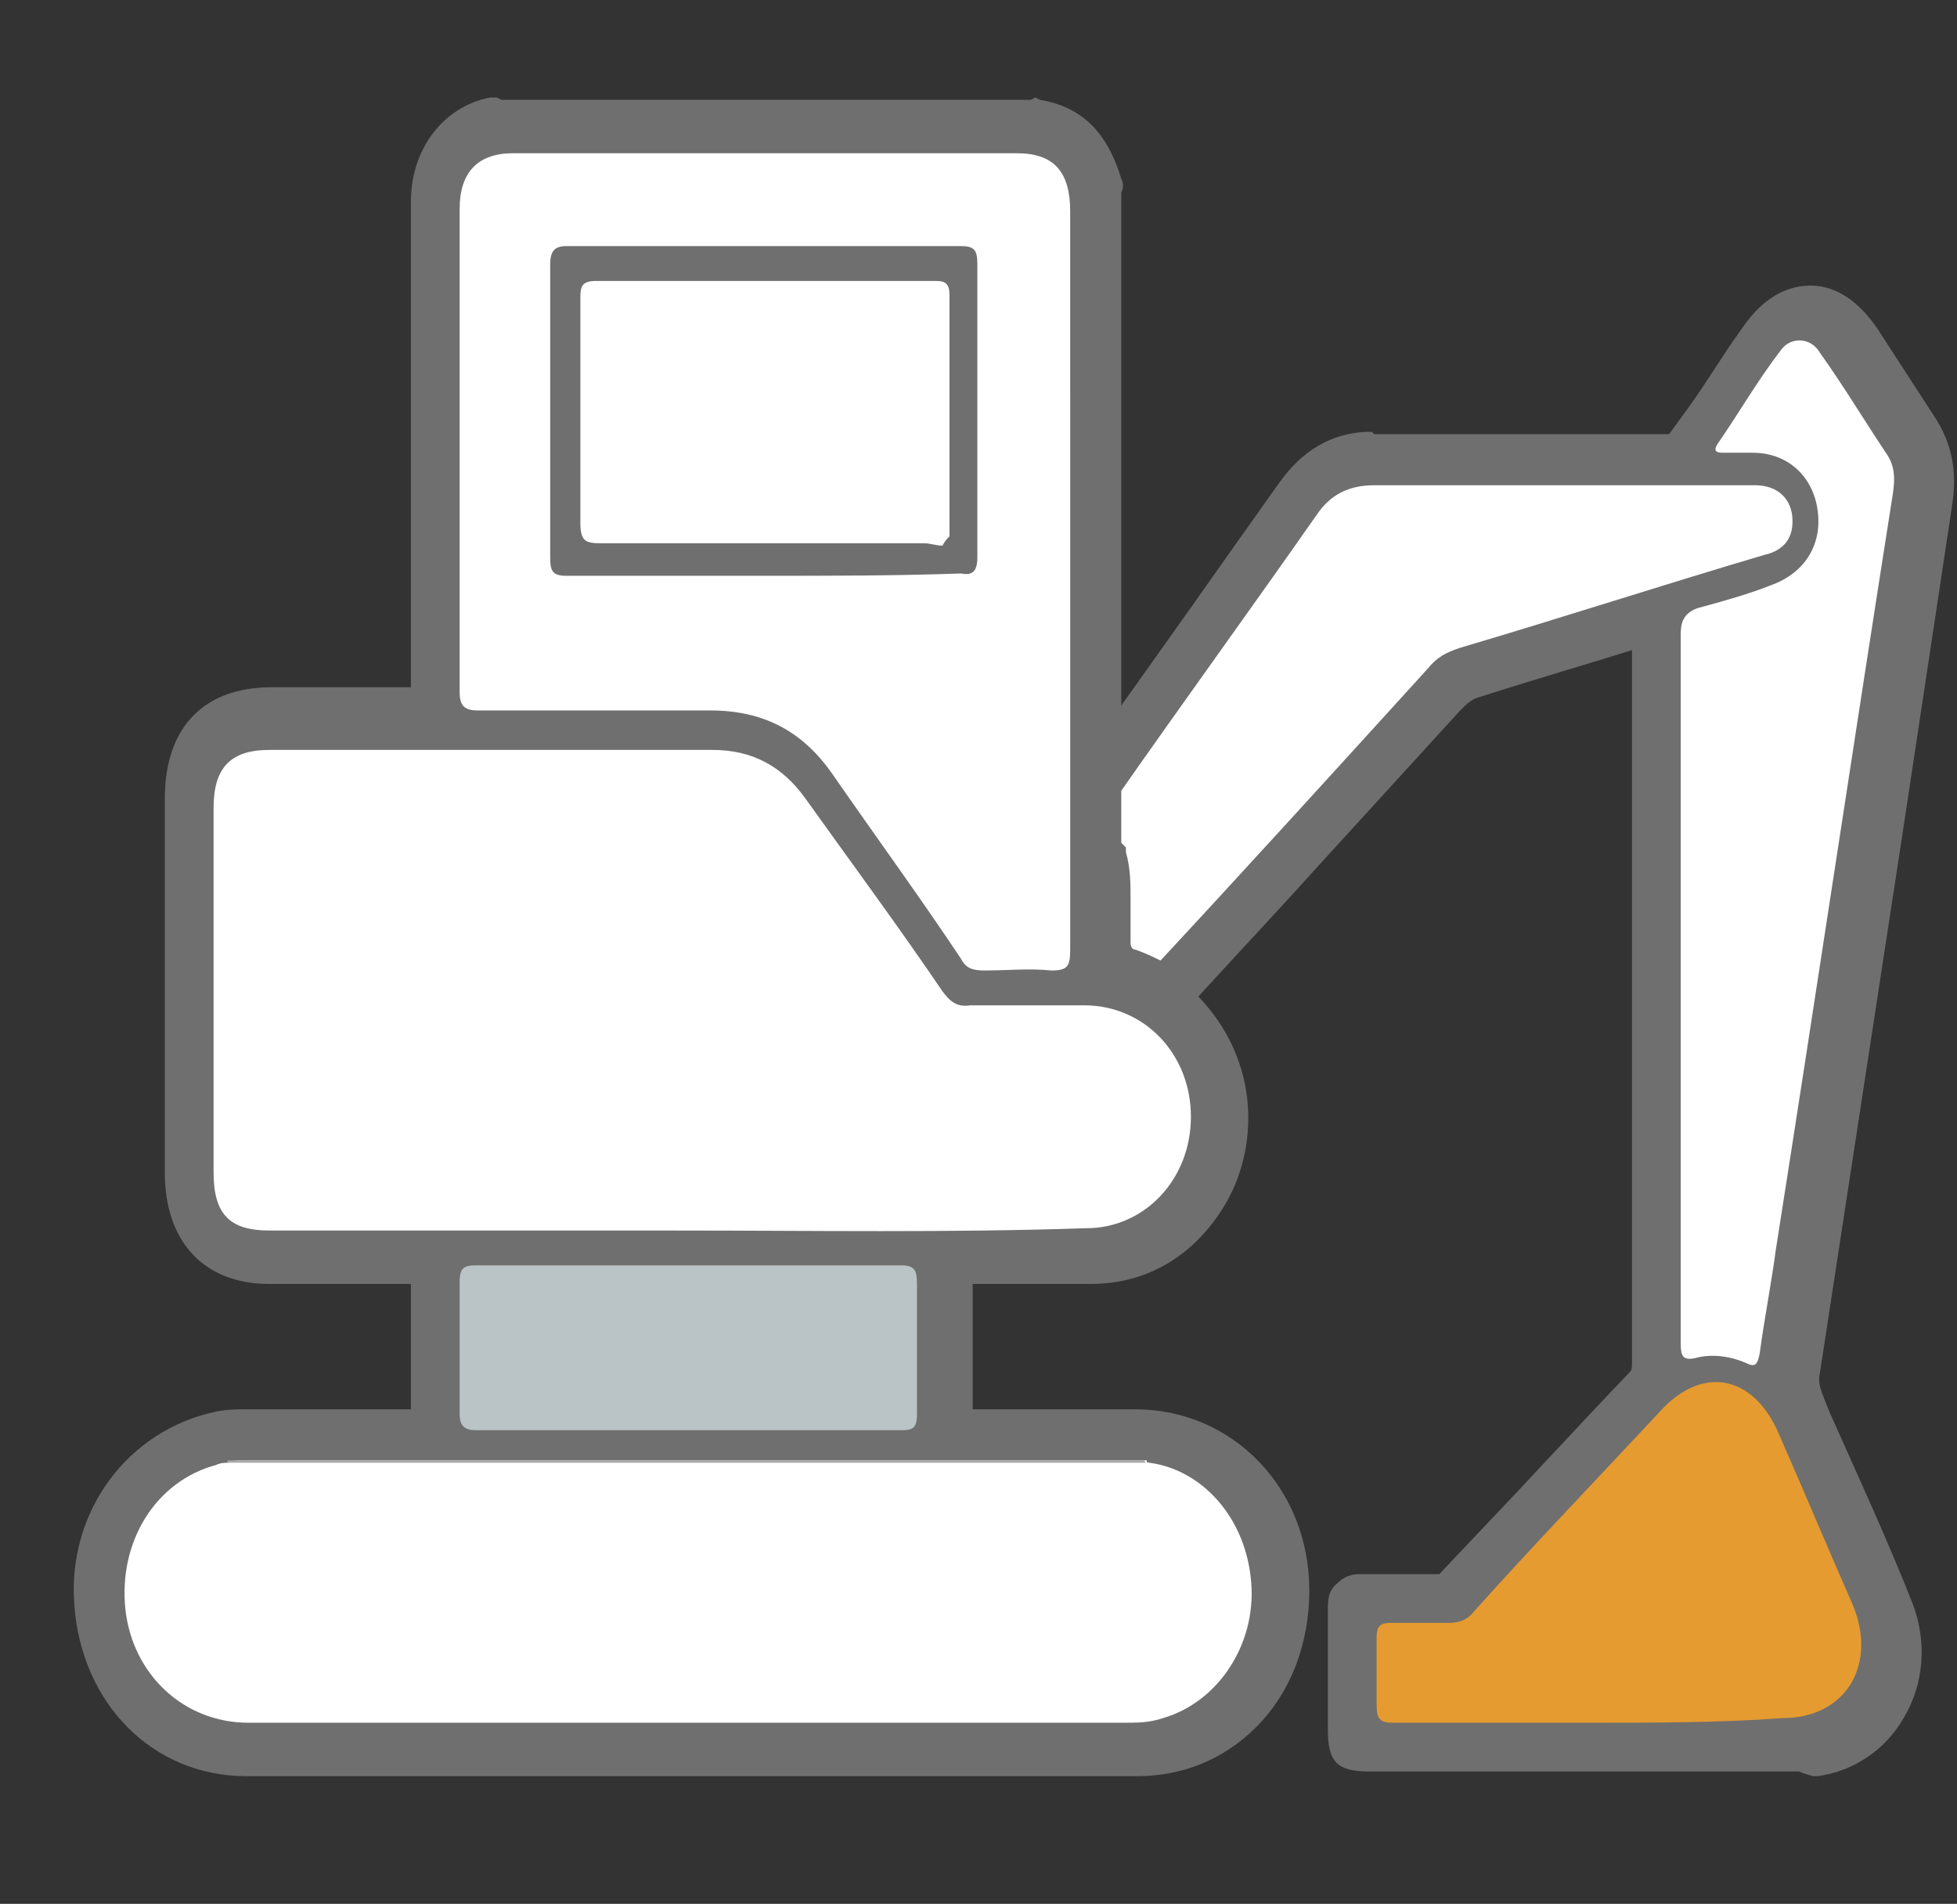 <svg xmlns="http://www.w3.org/2000/svg" xmlns:xlink="http://www.w3.org/1999/xlink" x="0px" y="0px" viewBox="0 0 84.3 82" style="enable-background:new 0 0 84.3 82;" xml:space="preserve">
<rect x="0" y="0" width="84.3" height="82" fill="#333333" stroke="none"/>
<style type="text/css">
	.st0{display:none;}
	.st1{display:inline;}
	.st2{clip-path:url(#SVGID_00000134947621676656592770000016249220985746304395_);fill:#E59B30;}
	.st3{clip-path:url(#SVGID_00000136386611743182970380000017536242113975774397_);fill:#10A0C0;}
	
		.st4{clip-path:url(#SVGID_00000003067131937594134700000012602531918350315147_);fill:none;stroke:#706F6F;stroke-width:2;stroke-miterlimit:10;}
	
		.st5{clip-path:url(#SVGID_00000070826507308071020790000007555094683499936952_);fill:none;stroke:#706F6F;stroke-width:2;stroke-miterlimit:10;}
	
		.st6{clip-path:url(#SVGID_00000016786082176492378580000014989915847822506409_);fill:none;stroke:#706F6F;stroke-width:2;stroke-miterlimit:10;}
	
		.st7{clip-path:url(#SVGID_00000101089347274872960380000005852756854456805289_);fill:none;stroke:#706F6F;stroke-width:2;stroke-miterlimit:10;}
	.st8{display:inline;fill:none;stroke:#E59B30;stroke-width:2;stroke-miterlimit:10;}
	.st9{display:inline;fill:none;stroke:#706F6F;stroke-width:2;stroke-miterlimit:10;}
	
		.st10{display:inline;fill:none;stroke:#706F6F;stroke-width:1.5;stroke-linecap:round;stroke-linejoin:round;stroke-miterlimit:10;}
	.st11{display:inline;fill:#41C0F0;}
	.st12{fill:#6F6F6F;}
	.st13{fill:#FFFFFF;}
	.st14{fill:#E59B30;}
	.st15{fill:#BAC3C6;}
	.st16{fill:#FEFEFE;}
	.st17{fill:#A8A8A8;}
</style>
<g id="Layer_1" class="st0">
	<g class="st1">
		<g>
			<g>
				<defs>
					<rect id="SVGID_1_" x="-49.5" y="-32.8" width="178" height="142"></rect>
				</defs>
				<clipPath id="SVGID_00000101083977222931393320000007076962679305652398_">
					<use xlink:href="#SVGID_1_" style="overflow:visible;"></use>
				</clipPath>
				<path style="clip-path:url(#SVGID_00000101083977222931393320000007076962679305652398_);fill:#E59B30;" d="M25.6,61.8      c0,0,0.8-1.8,3.7-1.8c2.7,0,3.2,3.7,5.9,3.7c2.9,0,3.2-3.7,6.4-3.7c3.4,0,2.7,3.2,5.7,3.2s3-3.2,5.8-3.2c3.3,0,3.8,3.8,5.9,3.8      c3.4,0,2.9-3.8,6.1-3.8c4.5,0,2.1,3.3,5.9,3.3c-6.3,6.7-9.1,11-24.2,11C36.4,74.3,25.6,61.8,25.6,61.8"></path>
			</g>
		</g>
		<g>
			<g>
				<defs>
					<rect id="SVGID_00000155133262842246399750000015543698359679701665_" x="-49.5" y="-32.8" width="178" height="142"></rect>
				</defs>
				<clipPath id="SVGID_00000074403537545026076600000015997512894718693559_">
					<use xlink:href="#SVGID_00000155133262842246399750000015543698359679701665_" style="overflow:visible;"></use>
				</clipPath>
				<path style="clip-path:url(#SVGID_00000074403537545026076600000015997512894718693559_);fill:#10A0C0;" d="M-343.6-197.5      c0,32.9-26.7,59.5-59.5,59.5s-59.5-26.7-59.5-59.5s26.7-59.5,59.5-59.5S-343.6-230.3-343.6-197.5"></path>
			</g>
		</g>
		<g>
			<g>
				<defs>
					<rect id="SVGID_00000077314362072948764100000004216136156508574897_" x="-49.5" y="-32.8" width="178" height="142"></rect>
				</defs>
				<clipPath id="SVGID_00000005253124646900141850000012578882456589163944_">
					<use xlink:href="#SVGID_00000077314362072948764100000004216136156508574897_" style="overflow:visible;"></use>
				</clipPath>
				
					<path style="clip-path:url(#SVGID_00000005253124646900141850000012578882456589163944_);fill:none;stroke:#706F6F;stroke-width:2;stroke-miterlimit:10;" d="      M75.9,14.6l-16.5,0.2c0,0,0.7,27.5,0,33.3C58.7,54,53.7,57,49.3,57s-9.6-4.4-9.6-8.2c0-8.7,0.6-22.9-3.5-29.6      C29.8,8.7,16,8.9,16,8.9v16.2l0,0l0,0l0,0l0,0c7.5,2.7,6.5,11.2,6.5,11.2L22.9,51c0.4,11.5,10.6,23.2,27.3,23.2      c19.3,0,26.1-19,26.1-24.5S75.9,14.6,75.9,14.6z"></path>
			</g>
		</g>
		<g>
			<g>
				<defs>
					<rect id="SVGID_00000016780462920914045800000008207831154699265425_" x="-49.5" y="-32.8" width="178" height="142"></rect>
				</defs>
				<clipPath id="SVGID_00000183227796145646804940000010924234442319181711_">
					<use xlink:href="#SVGID_00000016780462920914045800000008207831154699265425_" style="overflow:visible;"></use>
				</clipPath>
				
					<path style="clip-path:url(#SVGID_00000183227796145646804940000010924234442319181711_);fill:none;stroke:#706F6F;stroke-width:2;stroke-miterlimit:10;" d="      M42,50.7H19c-1.4,0-2.6-1.2-2.6-2.6v-8c0-1.4,1.2-2.6,2.6-2.6h23c1.4,0,2.6,1.2,2.6,2.6v8C44.6,49.5,43.4,50.7,42,50.7z"></path>
			</g>
		</g>
		<g>
			<g>
				<defs>
					<rect id="SVGID_00000000932464598336687660000010144524741286218122_" x="-49.5" y="-32.8" width="178" height="142"></rect>
				</defs>
				<clipPath id="SVGID_00000106112997991209180010000014661402293421842052_">
					<use xlink:href="#SVGID_00000000932464598336687660000010144524741286218122_" style="overflow:visible;"></use>
				</clipPath>
				
					<path style="clip-path:url(#SVGID_00000106112997991209180010000014661402293421842052_);fill:none;stroke:#706F6F;stroke-width:2;stroke-miterlimit:10;" d="      M79.8,50.7h-23c-1.4,0-2.6-1.2-2.6-2.6v-8c0-1.4,1.2-2.6,2.6-2.6h23c1.4,0,2.6,1.2,2.6,2.6v8C82.4,49.5,81.2,50.7,79.8,50.7z"></path>
			</g>
		</g>
		<g>
			<g>
				<defs>
					<rect id="SVGID_00000147203897125994932850000006319163622590476468_" x="-49.5" y="-32.8" width="178" height="142"></rect>
				</defs>
				<clipPath id="SVGID_00000135649289273626435340000006846383169893887640_">
					<use xlink:href="#SVGID_00000147203897125994932850000006319163622590476468_" style="overflow:visible;"></use>
				</clipPath>
				
					<path style="clip-path:url(#SVGID_00000135649289273626435340000006846383169893887640_);fill:none;stroke:#706F6F;stroke-width:2;stroke-miterlimit:10;" d="      M15.9,7.2v19.5c0,1.4-1.1,2.5-2.5,2.5h-9c-1.4,0-2.5-1.1-2.5-2.5V7.2c0-1.4,1.1-2.5,2.5-2.5h9C14.8,4.6,15.9,5.8,15.9,7.2z"></path>
			</g>
		</g>
	</g>
</g>
<g id="Layer_2" class="st0">
	<polyline class="st8" points="50.6,66.3 55.1,63.3 54.9,58 59,55.2  "></polyline>
	<path class="st9" d="M19.1,24.5c7.6,2.7,6.6,11.2,6.6,11.2L26,50.4c0.4,11.5,10.6,23.2,27.3,23.2c19.3,0,26.1-14.6,26.1-25.9   c0-5.5-0.4-33.8-0.4-33.8l-16.5,0.2c0,0,0.7,27.5,0,33.3c-0.7,5.9-5.7,8.9-10.1,8.9c-4.4,0-9.6-4.4-9.6-8.2   c0-8.7,0.6-22.9-3.5-29.6C32.9,8.2,19.1,8.4,19.1,8.4V24.5z"></path>
	<path class="st9" d="M19.1,6.5v19.5c0,1.4-1.1,2.5-2.5,2.5h-9c-1.4,0-2.5-1.1-2.5-2.5V6.5C5,5.1,6.1,4,7.5,4h9   C18,4,19.1,5.1,19.1,6.5z"></path>
	<line class="st10" x1="28.3" y1="39.3" x2="28.3" y2="46.9"></line>
	<line class="st10" x1="33.8" y1="39.3" x2="33.8" y2="46.9"></line>
	<line class="st10" x1="39.5" y1="39.3" x2="39.5" y2="46.9"></line>
	<path class="st11" d="M45.1,76c-8.7,0-0.4-14.9-0.4-14.9S53,76,45.1,76z"></path>
	<path class="st9" d="M46,50h-23c-1.4,0-2.6-1.2-2.6-2.6v-8c0-1.4,1.2-2.6,2.6-2.6h23c1.4,0,2.6,1.2,2.6,2.6v8   C48.6,48.8,47.4,50,46,50z"></path>
	<path class="st11" d="M55.1,77.1c-6.5,0-0.3-10.9-0.3-10.9S61,77.1,55.1,77.1z"></path>
</g>
<g id="Layer_3">
	<g>
		<path class="st12" d="M77.5,76.3c-0.1,0-0.2,0-0.3,0c-0.2,0-0.3,0-0.5,0h0c-3.9,0-7.9,0-11.8,0H59c-1.4,0-1.8-0.4-1.8-1.8l0-1.6    c0-1.2,0-2.4,0-3.6c0-0.3,0-0.8,0.4-1.1c0.3-0.3,0.6-0.4,1-0.4c0.5,0,0.9,0,1.4,0c0.4,0,1.8,0,1.8,0h0c0.1,0,0.1,0,0.2,0l1.7-1.8    c2.2-2.3,4.3-4.6,6.5-6.9c0.1-0.1,0.1-0.2,0.1-0.4c0-10.2,0-20.5,0-30.7c-1.9,0.6-4,1.2-6.5,2c-0.4,0.1-0.6,0.3-0.9,0.6    c-2.1,2.3-4.2,4.6-6.3,6.9c-1.8,2-3.7,4-5.5,6c-0.2,0.2-0.6,0.6-1.1,0.6c-0.2,0-0.6-0.1-0.9-0.4c-0.3-0.2-0.8-0.5-0.9-1    c-0.2-0.7,0.3-1.2,0.5-1.5c0.5-0.5,1-1.1,1.5-1.6l0.4-0.4c1.3-1.4,2.6-2.8,3.8-4.2c1.5-1.7,3-3.4,4.6-5c0.4-0.4,0.7-0.8,1-1.2    c0.2-0.2,0.3-0.4,0.5-0.6c0.7-0.8,1.5-1.3,2.6-1.6l2.6-0.8c3.2-0.9,6.4-1.9,9.6-2.9c0.7-0.2,0.7-0.3,0.7-0.5c0-0.1,0-0.3-0.8-0.3    l-15.5,0c-0.9,0-1.6,0.3-2.2,1.2c-2.8,3.9-5.5,7.8-8.1,11.4c-0.2,0.2-0.3,0.4-0.4,0.5c-0.3,0.3-0.7,0.7-1.2,0.7    c-0.5,0-0.9-0.3-1.2-1c-0.2-0.2-0.4-0.5-0.4-0.8c-0.1-0.5,0.2-0.9,0.4-1.3c2.1-3,4.2-5.9,6.3-8.9l2.2-3.1c1-1.4,2.2-2.1,3.7-2.2    l0.3,0l0.1,0.1c0,0,12.7,0,12.7,0l0.8-1.1c0.8-1.1,1.5-2.3,2.3-3.4c0.8-1.2,1.8-1.9,3-1.9c1.1,0,2.1,0.7,2.9,1.9l2.4,3.7    c0.8,1.2,1,2.4,0.8,3.8c-0.7,4.6-1.4,9.3-2.1,13.9c-1.2,7.8-2.4,15.7-3.6,23.5c-0.1,0.4,0,0.7,0.2,1.2l0.2,0.5    c1.2,2.7,2.5,5.5,3.6,8.3c0.6,1.6,0.5,3.4-0.4,4.9c-0.8,1.4-2.2,2.3-3.7,2.5l-0.2,0C77.7,76.4,77.5,76.3,77.5,76.3z"></path>
	</g>
	<path class="st13" d="M47.1,34.4c0.4,0.5,0.7,0.3,1.1-0.2c2.8-4,5.7-8,8.5-12c0.6-0.9,1.4-1.3,2.5-1.3c5.5,0,10.9,0,16.4,0   c0.9,0,1.5,0.5,1.6,1.3c0.1,0.9-0.3,1.5-1.2,1.7c-4.4,1.3-8.7,2.7-13.1,4c-0.6,0.2-1,0.4-1.4,0.9c-4,4.4-8,8.8-12,13.1   c-0.4,0.5-0.5,0.8,0,1.2c-0.6,0.2-1,0.9-1.4,1.3c-0.5,0.5-1,1.1-1.5,1.6c-0.8-0.6-1.6-1.1-2.6-1.3c-0.4-0.1-0.6-0.3-0.6-0.7   c0-1.4,0-2.8,0-4.2c-0.1-0.2-0.1-0.4-0.1-0.6c0-9.2,0-18.5,0-27.7c0-0.2,0-0.4,0-0.6c0-0.1,0-0.1,0-0.2c0.2,0.4,0.1,0.8,0.1,1.2   c0,8.8,0,17.6,0,26.4c0,0.3-0.1,0.6,0.1,1C44.9,37.6,46,36,47.1,34.4z"></path>
	<path class="st12" d="M62.5,68.6c-0.2,0.3-0.4,0.1-0.6,0.2c-1,0-2,0-2.9,0c-0.5,0-0.7,0.2-0.7,0.7c0,1.7,0,3.5,0,5.2   c0,0.6,0.3,0.7,0.7,0.7c1.8,0,3.6,0,5.3,0c4.2,0,8.3,0,12.5,0c0.3,0,0.7-0.1,1,0.1c-0.4,0-0.7,0.1-1.1,0.1c-6,0-12,0-18,0   c-0.2,0-0.4,0-0.6-0.1c-0.1-1.7,0-3.4-0.1-5c0-0.6-0.1-1.3,0.1-1.9C59.5,68.5,61,68.6,62.5,68.6z"></path>
	<path class="st13" d="M72.4,42.5c0-5.1,0-10.1,0-15.2c0-0.6,0.2-0.9,0.7-1.1c1.1-0.3,2.2-0.6,3.2-1c1.4-0.5,2.2-1.7,2-3.2   c-0.2-1.5-1.3-2.5-2.8-2.5c-0.4,0-0.9,0-1.3,0c-0.3,0-0.4-0.1-0.2-0.4c0.9-1.3,1.7-2.7,2.7-4c0.4-0.6,1.3-0.6,1.7,0.1   c1,1.4,1.9,2.9,2.9,4.4c0.4,0.6,0.3,1.3,0.2,1.9c-1.7,10.8-3.3,21.5-5,32.3c-0.2,1.5-0.5,3-0.7,4.5c-0.1,0.5-0.2,0.6-0.6,0.4   c-0.7-0.3-1.5-0.4-2.2-0.2c-0.5,0.1-0.6-0.1-0.6-0.6c0-3.3,0-6.6,0-9.8C72.4,46.1,72.4,44.3,72.4,42.5z"></path>
	<path class="st14" d="M68.5,74.2c-2.8,0-5.7,0-8.5,0c-0.6,0-0.7-0.2-0.7-0.8c0-1,0-1.9,0-2.9c0-0.5,0.2-0.6,0.6-0.6   c0.8,0,1.7,0,2.5,0c0.4,0,0.8-0.1,1.1-0.5c2.6-2.9,5.3-5.7,8-8.6c1.8-2,4-1.6,5.1,0.9c1.1,2.5,2.1,4.9,3.2,7.4   c1.1,2.6-0.3,4.9-3,4.9C74.1,74.2,71.3,74.2,68.5,74.2z"></path>
	<path class="st12" d="M71.3,27.2c0,10.5,0,21,0,31.5c0,0,0,0-0.1,0C71.3,48.2,71.3,37.7,71.3,27.2C71.3,27.2,71.3,27.2,71.3,27.2z"></path>
	<g>
		<path class="st12" d="M29.2,76.5c-6.2,0-12.4,0-18.6,0c-4,0-7.1-3.1-7.4-7.4c-0.3-4,2.3-7.5,6.1-8.3c0.5-0.1,0.9-0.1,1.3-0.1    l0.8,0l3.5,0c0.9,0,1.9,0,2.8,0c0-2,0-3.7,0-5.4c-0.9,0-1.8,0-2.7,0l-3.4,0c-2.8,0-4.5-1.8-4.5-4.8c0-5.4,0-10.7,0-16.1    c0-3.1,1.7-4.8,4.6-4.8l3.4,0c0.9,0,1.7,0,2.6,0c0-6.7,0-13.4,0-20.1l0-0.8c0-2.3,1.4-4.1,3.4-4.5l0.3,0l0.2,0.1l0.1,0l0.2,0h22.2    l0.3,0l0.2-0.1l0.2,0.1c1.8,0.3,2.9,1.4,3.5,3.4c0.1,0.2,0.1,0.4,0,0.6c0,2.9,0,5.7,0,8.6c0,1.5,0,2.9,0,4.4c0,4.8,0,9.7,0,14.5    c0,0.1,0,0.2,0,0.2c0,0.1,0,0.2,0,0.3l0.2,0.2l0,0.2c0.2,0.7,0.2,1.4,0.2,2c0,0.3,0,0.6,0,0.8c0,0.2,0,0.5,0,0.7v0.4    c0,0.2,0.1,0.3,0.2,0.3c0.6,0.2,1.1,0.5,1.6,0.7c0.5,0.3,0.9,0.7,1,1.2c2.9,2.9,2.7,6.8,1.2,9.2c-1.3,2.1-3.3,3.3-5.7,3.3    c-0.8,0-1.6,0-2.4,0c-0.9,0-1.8,0-2.7,0c0,1.9,0,3.7,0,5.4c1.2,0,2.3,0,3.5,0l3.5,0c4.2,0,7.5,3.4,7.5,7.8c0,2.3-0.8,4.4-2.3,5.9    c-1.4,1.4-3.2,2.1-5.1,2.1C42.2,76.5,35.7,76.5,29.2,76.5z"></path>
	</g>
	<path class="st12" d="M44.6,5.1c-0.3,0.2-0.6,0.1-0.9,0.1c-7.2,0-14.4,0-21.6,0c-0.3,0-0.6,0-0.9-0.1c0.2,0,0.5-0.1,0.7-0.1   c7.3,0,14.6,0,21.9,0C44.1,5.1,44.3,5.1,44.6,5.1z"></path>
	<path class="st13" d="M29.1,53c-5.8,0-11.7,0-17.5,0c-1.7,0-2.4-0.7-2.4-2.5c0-5.2,0-10.5,0-15.7c0-1.7,0.7-2.5,2.4-2.5   c6.4,0,12.8,0,19.1,0c1.7,0,3,0.7,4,2.1c2,2.8,4,5.5,5.9,8.3c0.3,0.4,0.6,0.7,1.2,0.6c1.6,0,3.2,0,4.9,0c2.6,0,4.6,2.1,4.6,4.8   c0,2.7-2,4.8-4.5,4.8C40.9,53.1,35,53,29.1,53C29.1,53,29.1,53,29.1,53z"></path>
	<path class="st13" d="M49.5,63c2.3,0.3,4.2,2.4,4.4,5.2c0.2,2.6-1.4,5.1-3.8,5.8c-0.6,0.2-1.1,0.2-1.7,0.2c-12.6,0-25.2,0-37.7,0   c-2.8,0-5-2.1-5.3-4.9c-0.3-2.9,1.3-5.5,3.9-6.2c0.2-0.1,0.4-0.1,0.6-0.1c0.3-0.1,0.6-0.1,0.9-0.1c12.5,0,25,0,37.5,0   C48.7,62.9,49.1,63,49.5,63z"></path>
	<path class="st13" d="M46.1,24.9c0,5.3,0,10.7,0,16c0,0.7-0.1,0.9-0.8,0.9c-1-0.1-1.9,0-2.9,0c-0.5,0-0.8-0.1-1-0.5   c-1.8-2.7-3.7-5.3-5.5-7.9c-1.3-1.9-3-2.8-5.3-2.8c-3.3,0-6.7,0-10,0c-0.6,0-0.8-0.2-0.8-0.8c0-6.9,0-13.9,0-20.8   c0-1.6,0.8-2.4,2.3-2.4c7.2,0,14.4,0,21.7,0c1.6,0,2.3,0.8,2.3,2.5C46.1,14.3,46.1,19.6,46.1,24.9z"></path>
	<path class="st15" d="M29.6,54.5c3.1,0,6.1,0,9.2,0c0.6,0,0.7,0.2,0.7,0.8c0,1.9,0,3.7,0,5.6c0,0.5-0.1,0.7-0.6,0.7   c-6.1,0-12.3,0-18.4,0c-0.5,0-0.7-0.2-0.7-0.7c0-1.9,0-3.8,0-5.7c0-0.6,0.2-0.7,0.7-0.7C23.5,54.5,26.6,54.5,29.6,54.5z"></path>
	<path class="st12" d="M9.9,62.9c0.1-0.3,0.4-0.2,0.6-0.2c12.7,0,25.5,0,38.2,0c0.2,0,0.5-0.1,0.6,0.2c-0.2,0.2-0.5,0.1-0.8,0.1   c-12.6,0-25.2,0-37.9,0C10.4,63,10.1,63.1,9.9,62.9z"></path>
	<path class="st16" d="M49.5,63c-0.3,0.2-0.6,0.1-0.9,0.1c-12.6,0-25.3,0-37.9,0c-0.3,0-0.6,0-0.9-0.1c0,0,0,0,0,0   c0.2-0.1,0.4-0.1,0.7-0.1c12.7,0,25.5,0,38.2,0c0.2,0,0.5,0,0.7,0C49.4,63,49.4,63,49.5,63z"></path>
	<path class="st17" d="M49.4,63c-0.4,0-0.9,0-1.3,0c-12.7,0-25.3,0-38,0c-0.1,0-0.2,0-0.3,0c0,0,0-0.1,0-0.1c1.3,0,2.6,0,3.9,0   c11.3,0,22.7,0,34,0c0.5,0,1,0,1.6,0C49.3,62.9,49.3,63,49.4,63z"></path>
	<path class="st12" d="M47.3,8.1c0,0.3,0,0.6,0,0.9c0,9.3,0,18.6,0,27.8c0,0.1,0,0.1,0,0.2c-0.2-0.3-0.1-0.6-0.1-0.9   c0-9.1,0-18.1,0-27.2C47.2,8.6,47.1,8.4,47.3,8.1z"></path>
	<path class="st12" d="M32.9,24.8c-2.8,0-5.7,0-8.5,0c-0.6,0-0.7-0.2-0.7-0.8c0-4.2,0-8.4,0-12.6c0-0.6,0.2-0.8,0.7-0.8   c5.7,0,11.3,0,17,0c0.6,0,0.7,0.2,0.7,0.8c0,4.2,0,8.4,0,12.6c0,0.6-0.2,0.8-0.7,0.7C38.6,24.8,35.8,24.8,32.9,24.8z"></path>
	<path class="st13" d="M40.6,23.5c-0.3,0-0.5-0.1-0.8-0.1c-4.6,0-9.3,0-13.9,0c-0.7,0-0.9-0.1-0.9-0.9c0-3.2,0-6.5,0-9.7   c0-0.5,0.1-0.7,0.7-0.7c4.8,0,9.7,0,14.5,0c0.4,0,0.7,0,0.7,0.6c0,3.5,0,6.9,0,10.4C40.8,23.2,40.7,23.3,40.6,23.5L40.6,23.5z"></path>
</g>
</svg>